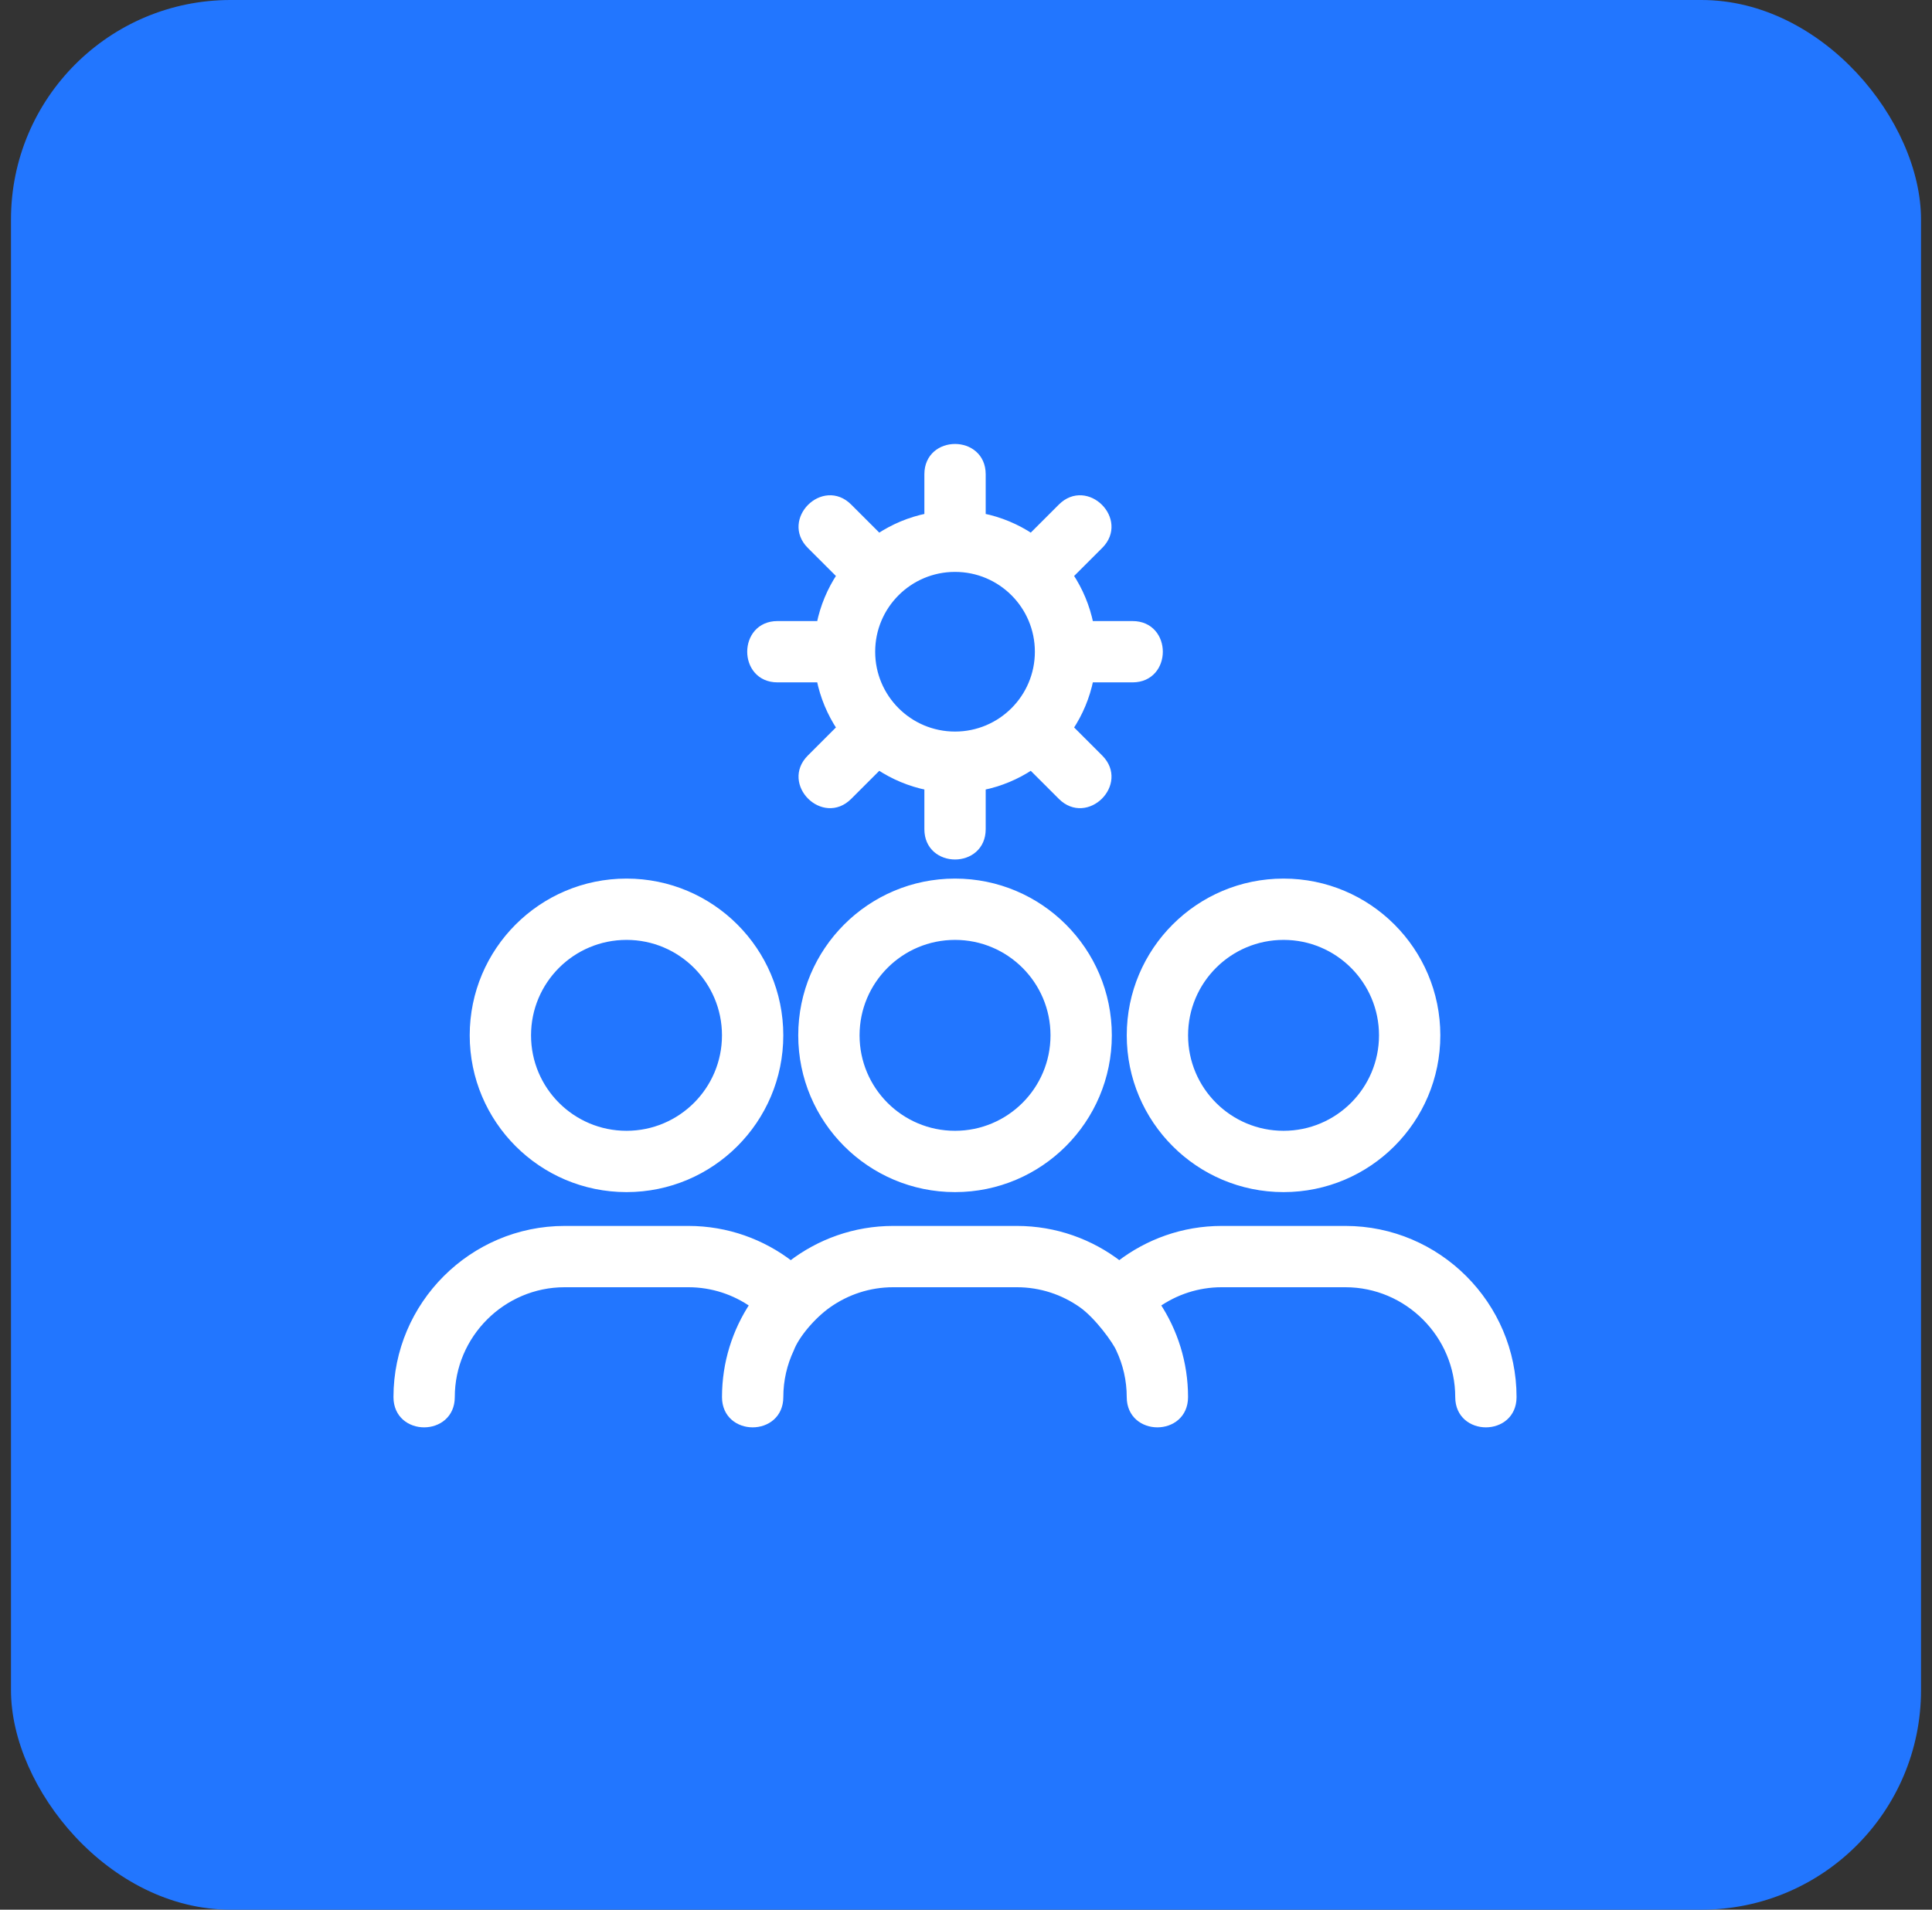 <svg width="88" height="87" viewBox="0 0 88 87" fill="none" xmlns="http://www.w3.org/2000/svg">
<rect x="0" y="0" width="88" height="87" fill="#333333" stroke="none"/>
<rect x="0.5" width="87" height="87" rx="10" fill="#2276FF"/>
<g clip-path="url(#clip0_10459_4218)">
<path d="M28.537 40.176C32.397 40.176 35.528 43.306 35.528 47.167C35.528 51.028 32.397 54.159 28.537 54.159C24.675 54.159 21.545 51.028 21.545 47.167C21.545 43.306 24.675 40.176 28.537 40.176ZM58.464 40.176C62.325 40.176 65.455 43.306 65.455 47.167C65.455 51.028 62.325 54.159 58.464 54.159C54.602 54.159 51.472 51.028 51.472 47.167C51.472 43.306 54.602 40.176 58.464 40.176ZM58.464 42.669C55.979 42.669 53.965 44.683 53.965 47.167C53.965 49.652 55.979 51.666 58.464 51.666C60.948 51.666 62.962 49.651 62.962 47.167C62.962 44.683 60.948 42.669 58.464 42.669ZM43.5 40.176C47.361 40.176 50.492 43.306 50.492 47.167C50.492 51.028 47.361 54.159 43.5 54.159C39.639 54.159 36.509 51.028 36.509 47.167C36.509 43.306 39.639 40.176 43.5 40.176ZM43.5 42.669C41.016 42.669 39.002 44.683 39.002 47.167C39.002 49.652 41.016 51.666 43.5 51.666C45.984 51.666 47.999 49.651 47.999 47.167C47.999 44.683 45.984 42.669 43.5 42.669ZM48.336 23.092C49.496 21.933 51.258 23.696 50.099 24.855L48.734 26.219C49.175 26.883 49.494 27.636 49.657 28.444H51.586C53.225 28.444 53.225 30.937 51.586 30.937H49.657C49.494 31.746 49.176 32.498 48.734 33.162L50.099 34.527C51.258 35.686 49.496 37.449 48.336 36.289L46.971 34.925C46.308 35.366 45.555 35.684 44.747 35.847V37.776C44.747 39.416 42.254 39.416 42.254 37.776V35.847C41.445 35.684 40.693 35.366 40.029 34.925L38.664 36.289C37.505 37.449 35.742 35.686 36.901 34.527L38.266 33.162C37.825 32.498 37.507 31.746 37.344 30.937H35.414C33.775 30.937 33.775 28.444 35.414 28.444H37.344C37.507 27.636 37.825 26.883 38.266 26.219L36.901 24.855C35.742 23.696 37.505 21.933 38.664 23.092L40.029 24.456C40.693 24.016 41.445 23.697 42.254 23.535V21.605C42.254 19.966 44.747 19.966 44.747 21.605V23.535C45.555 23.697 46.308 24.016 46.971 24.456L48.336 23.092ZM43.5 25.904C41.408 25.904 39.713 27.599 39.713 29.691C39.713 31.782 41.408 33.478 43.5 33.478C45.592 33.478 47.287 31.782 47.287 29.691C47.287 27.599 45.592 25.904 43.5 25.904ZM28.537 42.669C26.052 42.669 24.038 44.683 24.038 47.167C24.038 49.652 26.052 51.666 28.537 51.666C31.021 51.666 33.035 49.652 33.035 47.167C33.035 44.683 31.021 42.669 28.537 42.669Z" fill="white" stroke="white" stroke-width="0.3"/>
<path d="M46.318 58.493C47.415 58.493 48.434 58.841 49.273 59.432C49.998 59.943 50.83 61.097 50.982 61.463C51.296 62.127 51.471 62.867 51.471 63.647C51.471 65.286 53.964 65.286 53.964 63.647C53.964 62.091 53.494 60.642 52.69 59.432C53.529 58.841 54.549 58.493 55.645 58.493H61.282C64.114 58.493 66.434 60.815 66.434 63.647C66.434 65.286 68.927 65.286 68.927 63.647C68.927 59.438 65.489 56 61.282 56H55.645C53.893 56 52.274 56.597 50.982 57.596C49.69 56.597 48.07 56 46.318 56H40.682C38.93 56 37.311 56.596 36.018 57.596C34.726 56.597 33.107 56 31.355 56H25.718C21.51 56 18.072 59.438 18.072 63.647C18.072 65.286 20.565 65.286 20.565 63.647C20.565 60.815 22.887 58.493 25.718 58.493H31.355C32.451 58.493 33.471 58.841 34.309 59.432C33.505 60.642 33.036 62.092 33.036 63.647C33.036 65.286 35.529 65.286 35.529 63.647C35.529 62.867 35.705 62.127 36.018 61.463C36.254 60.832 36.998 59.946 37.727 59.432C38.566 58.841 39.585 58.493 40.682 58.493H46.318Z" fill="white" stroke="white" stroke-width="0.3"/>
</g>
<defs>
<clipPath id="clip0_10459_4218">
<rect width="52" height="52" fill="white" transform="translate(17.5 17)"/>
</clipPath>
</defs>
</svg>
